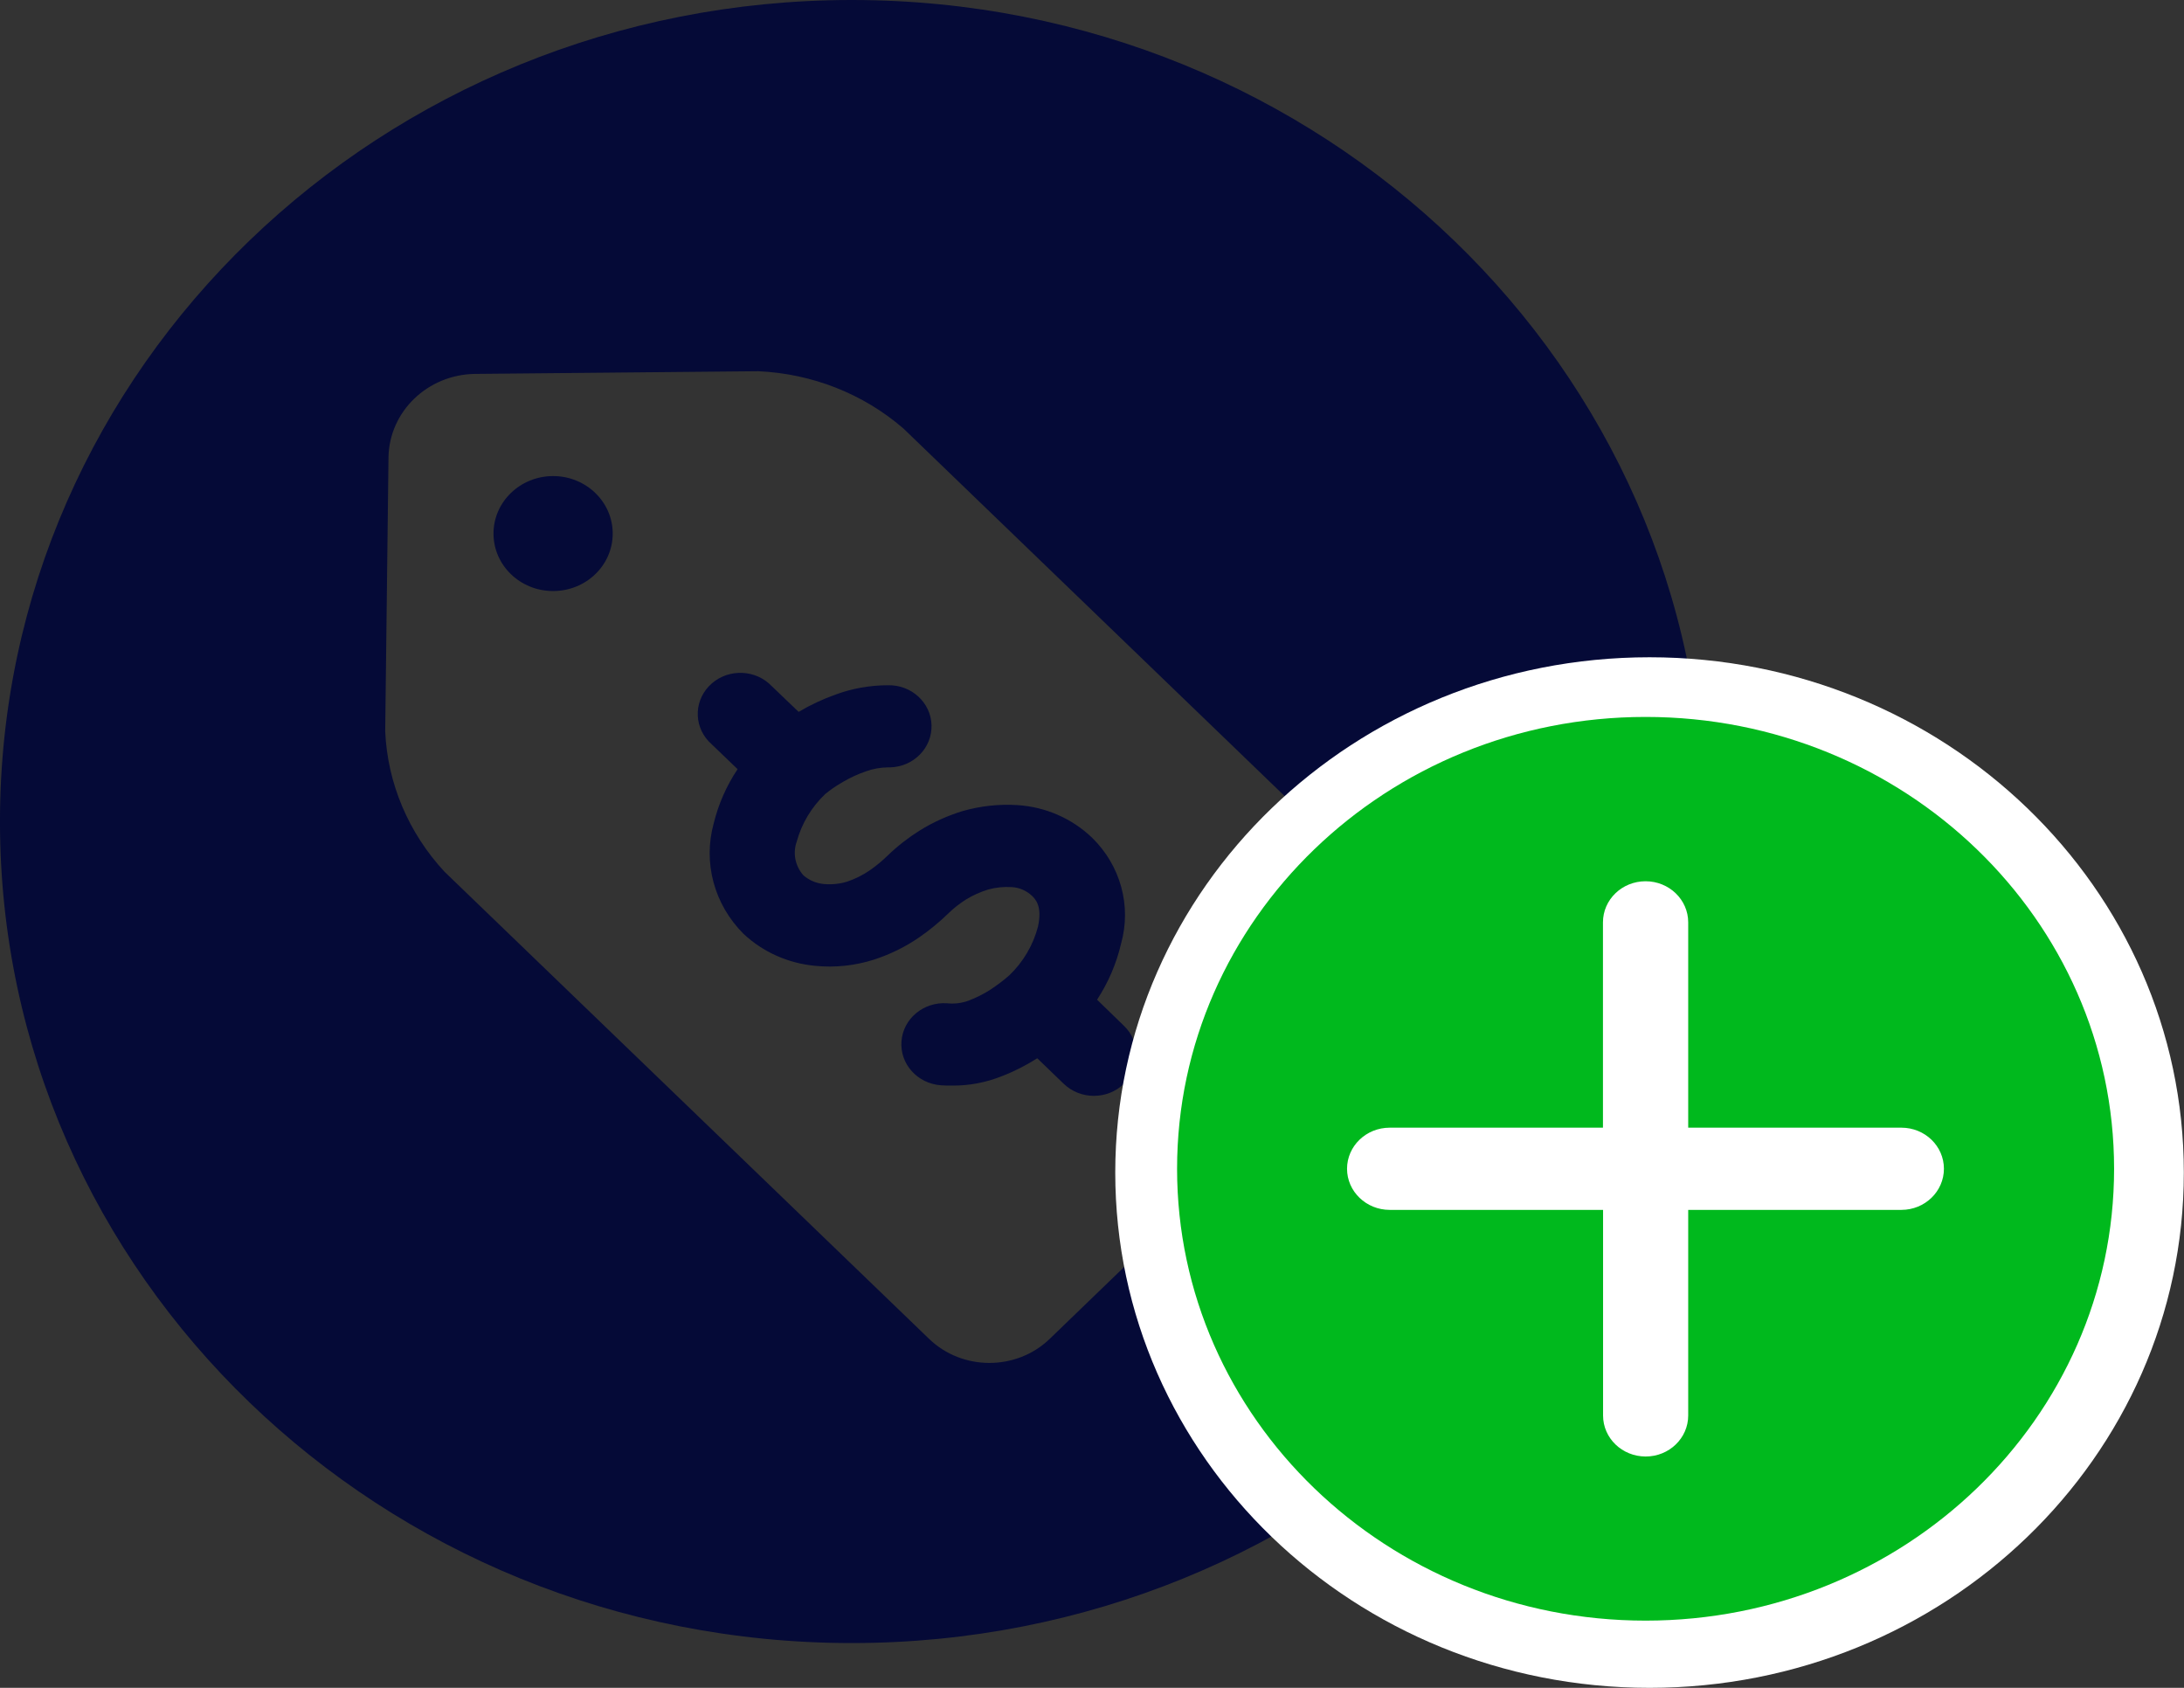 <svg width="22" height="17" xmlns="http://www.w3.org/2000/svg" xmlns:xlink="http://www.w3.org/1999/xlink" xml:space="preserve" overflow="hidden"><rect width="100%" height="100%" fill="#333333" stroke="none"/><defs><clipPath id="clip0"><rect x="433" y="194" width="22" height="17"/></clipPath></defs><g clip-path="url(#clip0)" transform="translate(-433 -194)"><path d="M17.057 9.723C17.056 14.293 13.351 17.997 8.781 17.997 4.212 17.996 0.507 14.291 0.508 9.721 0.508 5.152 4.213 1.447 8.783 1.448 13.352 1.448 17.056 5.152 17.057 9.721ZM13.994 10.473 9.285 5.765C8.896 5.415 8.397 5.211 7.874 5.187L5.12 5.214C4.661 5.222 4.291 5.592 4.282 6.051L4.25 8.814C4.272 9.337 4.476 9.836 4.825 10.227L9.534 14.934C9.857 15.256 10.381 15.256 10.704 14.934L13.993 11.642C14.315 11.318 14.315 10.796 13.993 10.473ZM5.881 6.243C5.561 6.243 5.302 6.503 5.302 6.822 5.302 7.142 5.561 7.401 5.881 7.401 6.201 7.401 6.46 7.142 6.46 6.822 6.46 6.503 6.201 6.243 5.881 6.243ZM11.426 12.364C11.265 12.526 11.003 12.526 10.841 12.364L10.584 12.107C10.476 12.178 10.361 12.239 10.241 12.287 10.087 12.351 9.922 12.384 9.755 12.382 9.72 12.382 9.684 12.382 9.648 12.379 9.42 12.362 9.248 12.164 9.265 11.936 9.281 11.708 9.48 11.537 9.708 11.553 9.778 11.561 9.849 11.552 9.916 11.527 9.988 11.498 10.057 11.463 10.123 11.42 10.189 11.375 10.252 11.326 10.312 11.272 10.448 11.137 10.544 10.967 10.591 10.781 10.635 10.573 10.565 10.503 10.531 10.469 10.478 10.418 10.409 10.387 10.336 10.383 10.258 10.378 10.18 10.386 10.105 10.408 10.03 10.432 9.957 10.466 9.89 10.509 9.828 10.55 9.771 10.596 9.719 10.649 9.633 10.736 9.539 10.816 9.44 10.887 9.305 10.984 9.156 11.06 8.999 11.113 8.815 11.174 8.62 11.196 8.428 11.176 8.165 11.151 7.918 11.037 7.729 10.852 7.445 10.557 7.336 10.136 7.441 9.741 7.487 9.547 7.565 9.363 7.673 9.195L7.421 8.944C7.252 8.79 7.24 8.529 7.394 8.36 7.548 8.191 7.81 8.179 7.979 8.333 7.988 8.341 7.997 8.35 8.005 8.359L8.266 8.618C8.379 8.549 8.499 8.49 8.624 8.444 8.786 8.382 8.958 8.35 9.132 8.35 9.36 8.343 9.551 8.524 9.557 8.752 9.563 8.981 9.383 9.171 9.154 9.177 9.147 9.177 9.139 9.177 9.132 9.177 9.058 9.178 8.985 9.192 8.917 9.218 8.841 9.245 8.768 9.28 8.699 9.322L8.678 9.335C8.624 9.367 8.572 9.405 8.524 9.446 8.391 9.577 8.296 9.742 8.248 9.923 8.207 10.041 8.232 10.172 8.314 10.266 8.369 10.315 8.438 10.345 8.512 10.352 8.588 10.359 8.664 10.351 8.737 10.328 8.816 10.3 8.89 10.262 8.957 10.214 9.02 10.169 9.079 10.118 9.133 10.063 9.227 9.969 9.331 9.885 9.442 9.813 9.572 9.729 9.712 9.664 9.859 9.617 10.032 9.566 10.213 9.545 10.392 9.557 10.665 9.575 10.922 9.692 11.116 9.885 11.393 10.165 11.501 10.572 11.398 10.953 11.353 11.153 11.274 11.344 11.165 11.517L11.426 11.78C11.588 11.941 11.589 12.202 11.428 12.364 11.427 12.364 11.427 12.364 11.426 12.365Z" fill="#050A37" transform="matrix(1.037 0 0 1 432.473 192.552)"/><path d="M12.306 7.116C12.306 9.982 9.982 12.306 7.116 12.306 4.249 12.306 1.926 9.982 1.926 7.116 1.926 4.249 4.249 1.926 7.116 1.926 9.982 1.926 12.306 4.249 12.306 7.116Z" fill="#FFFFFF" transform="matrix(1.037 0 0 1 442.237 198.694)"/><path d="M18.616 14.065C18.616 11.552 16.578 9.514 14.065 9.514 11.552 9.514 9.514 11.552 9.514 14.065 9.514 16.578 11.552 18.616 14.065 18.616 16.578 18.616 18.616 16.578 18.616 14.065ZM14.479 14.479 14.479 16.55C14.479 16.778 14.294 16.963 14.066 16.963 13.837 16.963 13.652 16.778 13.652 16.55L13.652 14.479 11.579 14.479C11.351 14.479 11.165 14.293 11.165 14.065 11.165 13.836 11.351 13.651 11.579 13.651L13.651 13.651 13.651 11.583C13.651 11.354 13.836 11.169 14.065 11.169 14.293 11.169 14.479 11.354 14.479 11.583L14.479 13.651 16.55 13.651C16.778 13.651 16.963 13.836 16.963 14.065 16.963 14.293 16.778 14.479 16.55 14.479L14.479 14.479Z" fill="#00B91D" transform="matrix(1.037 0 0 1 434.991 191.707)"/></g></svg>